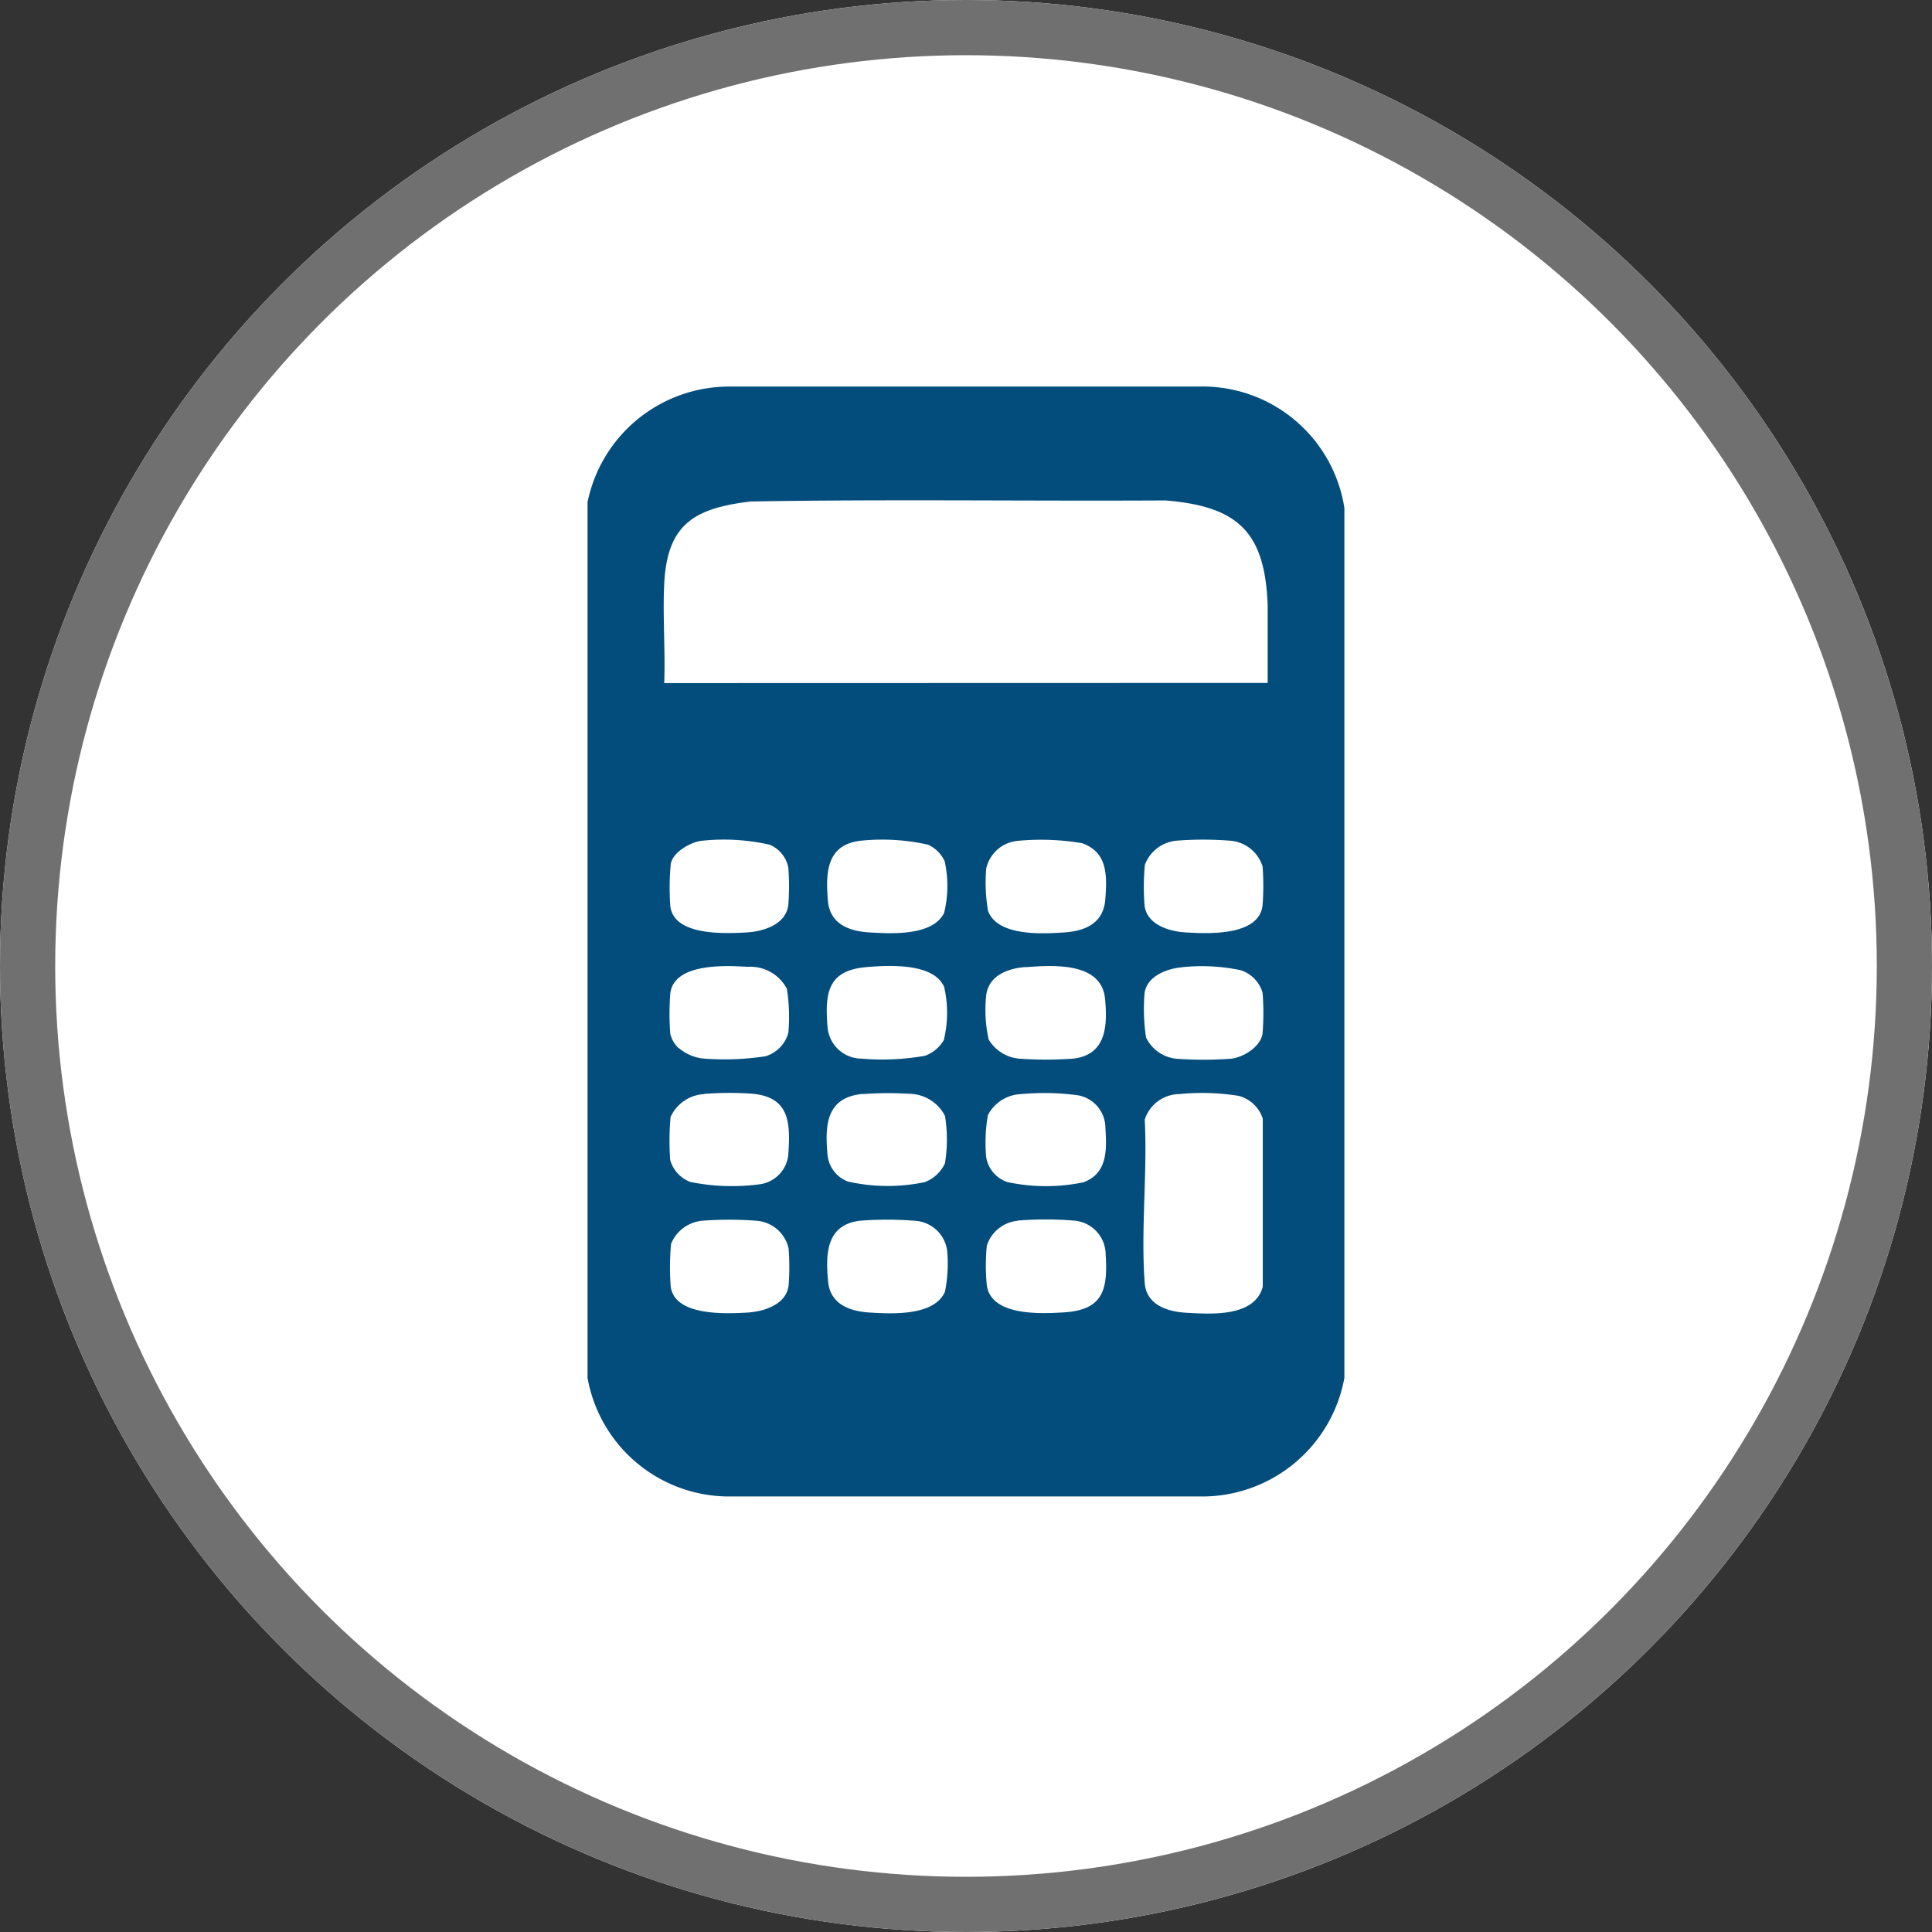 <svg xmlns="http://www.w3.org/2000/svg" xmlns:xlink="http://www.w3.org/1999/xlink" width="35" height="35" viewBox="0 0 35 35"><rect x="0" y="0" width="35" height="35" fill="#333333" stroke="none"/><defs><clipPath id="a"><rect width="13.712" height="20.11" transform="translate(0 0)" fill="#034d7c"/></clipPath></defs><g transform="translate(-96 -154)"><g transform="translate(96 154)" fill="#fff" stroke="#707070" stroke-width="1"><circle cx="17.5" cy="17.5" r="17.5" stroke="none"/><circle cx="17.5" cy="17.5" r="17" fill="none"/></g><g transform="translate(106.644 161.003)"><g transform="translate(0 -0.003)" clip-path="url(#a)"><path d="M2.574,0,11.07,0a2.6,2.6,0,0,1,2.641,2.2V17.958a2.618,2.618,0,0,1-2.567,2.149H2.533A2.606,2.606,0,0,1,0,17.959L0,2.093A2.619,2.619,0,0,1,2.574,0m9.747,5.369V3.955c-.05-1.317-.534-1.786-1.855-1.892-2.5.014-5.011-.024-7.514.019-1.021.123-1.509.412-1.563,1.49-.029.592.022,1.206,0,1.8ZM2.062,8.229c-.2.027-.509.2-.554.415A4.557,4.557,0,0,0,1.5,9.42c.073.535.991.49,1.379.469.306-.017.717-.142.758-.5a4.323,4.323,0,0,0,0-.675A.566.566,0,0,0,3.3,8.3a3.754,3.754,0,0,0-1.236-.071m2.87,0c-.608.077-.622.584-.58,1.083.035.424.381.555.758.577.4.023,1.137.066,1.348-.354A2.075,2.075,0,0,0,6.47,8.6a.609.609,0,0,0-.3-.3,3.782,3.782,0,0,0-1.236-.071m2.87,0a.643.643,0,0,0-.581.5,2.971,2.971,0,0,0,.033.771c.172.458.965.415,1.366.39s.728-.169.759-.612c.03-.423.041-.84-.422-1.006A4.481,4.481,0,0,0,7.8,8.229m2.851,0a.677.677,0,0,0-.554.433,4.161,4.161,0,0,0-.006.739c.041.345.441.469.738.487.409.025,1.349.072,1.4-.5a4.567,4.567,0,0,0,0-.694.668.668,0,0,0-.576-.466,6.188,6.188,0,0,0-1,0m-9,3.755a.815.815,0,0,0,.441.19,4.882,4.882,0,0,0,1.13-.041.612.612,0,0,0,.414-.427,3.338,3.338,0,0,0-.026-.793.748.748,0,0,0-.713-.4c-.4-.025-1.336-.071-1.4.484a4.7,4.7,0,0,0,0,.73.531.531,0,0,0,.151.26m3.408-1.469c-.714.057-.762.476-.709,1.1a.621.621,0,0,0,.611.558,4.462,4.462,0,0,0,1.156-.052.66.66,0,0,0,.338-.284,2.089,2.089,0,0,0,.006-.963c-.193-.439-1-.392-1.4-.36m2.87,0c-.325.025-.678.161-.71.533a2.473,2.473,0,0,0,.046.778.716.716,0,0,0,.548.348,6.781,6.781,0,0,0,.986,0c.6-.07.621-.6.575-1.083-.063-.673-.944-.611-1.446-.573m2.852,0c-.277.022-.655.159-.691.479a3.414,3.414,0,0,0,.028.795.686.686,0,0,0,.548.384,6.885,6.885,0,0,0,.987,0c.226-.022.55-.221.576-.466a4.71,4.71,0,0,0,0-.73.61.61,0,0,0-.4-.409,3.45,3.45,0,0,0-1.051-.054m-8.665,2.3a.707.707,0,0,0-.609.415,4.811,4.811,0,0,0-.007.776.6.6,0,0,0,.364.4,3.8,3.8,0,0,0,1.266.041.6.6,0,0,0,.508-.516c.044-.6.032-1.077-.686-1.126a5.959,5.959,0,0,0-.836.006m2.87,0c-.653.063-.686.552-.636,1.1a.574.574,0,0,0,.371.488,3.271,3.271,0,0,0,1.388.011.656.656,0,0,0,.369-.343,2.664,2.664,0,0,0,0-.858.738.738,0,0,0-.657-.4,6.049,6.049,0,0,0-.836.006m2.87,0a.706.706,0,0,0-.6.382,2.927,2.927,0,0,0-.031.754.572.572,0,0,0,.384.457,3.34,3.34,0,0,0,1.376.005c.442-.162.426-.59.4-.993a.6.6,0,0,0-.527-.588,4.6,4.6,0,0,0-.995-.018m2.87,0a.666.666,0,0,0-.635.462c.051.963-.074,2.007,0,2.961.03.4.417.521.759.539.456.025,1.228.079,1.379-.469l0-3.047a.62.62,0,0,0-.445-.415,4.2,4.2,0,0,0-1.054-.032m-8.684,2.3a.671.671,0,0,0-.536.415,4.523,4.523,0,0,0-.006.776c.073.534.992.49,1.379.469.3-.017.708-.138.756-.487a4.316,4.316,0,0,0,0-.675.643.643,0,0,0-.559-.5,6.448,6.448,0,0,0-1.035,0m2.87,0c-.6.081-.606.611-.56,1.1.038.411.393.54.756.561.4.024,1.169.066,1.361-.378a2.6,2.6,0,0,0,.039-.748.625.625,0,0,0-.579-.536,6.337,6.337,0,0,0-1.017,0m2.87,0a.651.651,0,0,0-.555.451,3.746,3.746,0,0,0,0,.718c.081.561.979.515,1.394.49.716-.044.8-.411.759-1.053a.619.619,0,0,0-.579-.61,6.34,6.34,0,0,0-1.017,0" transform="translate(0 0.003)" fill="#034d7c"/></g></g></g></svg>